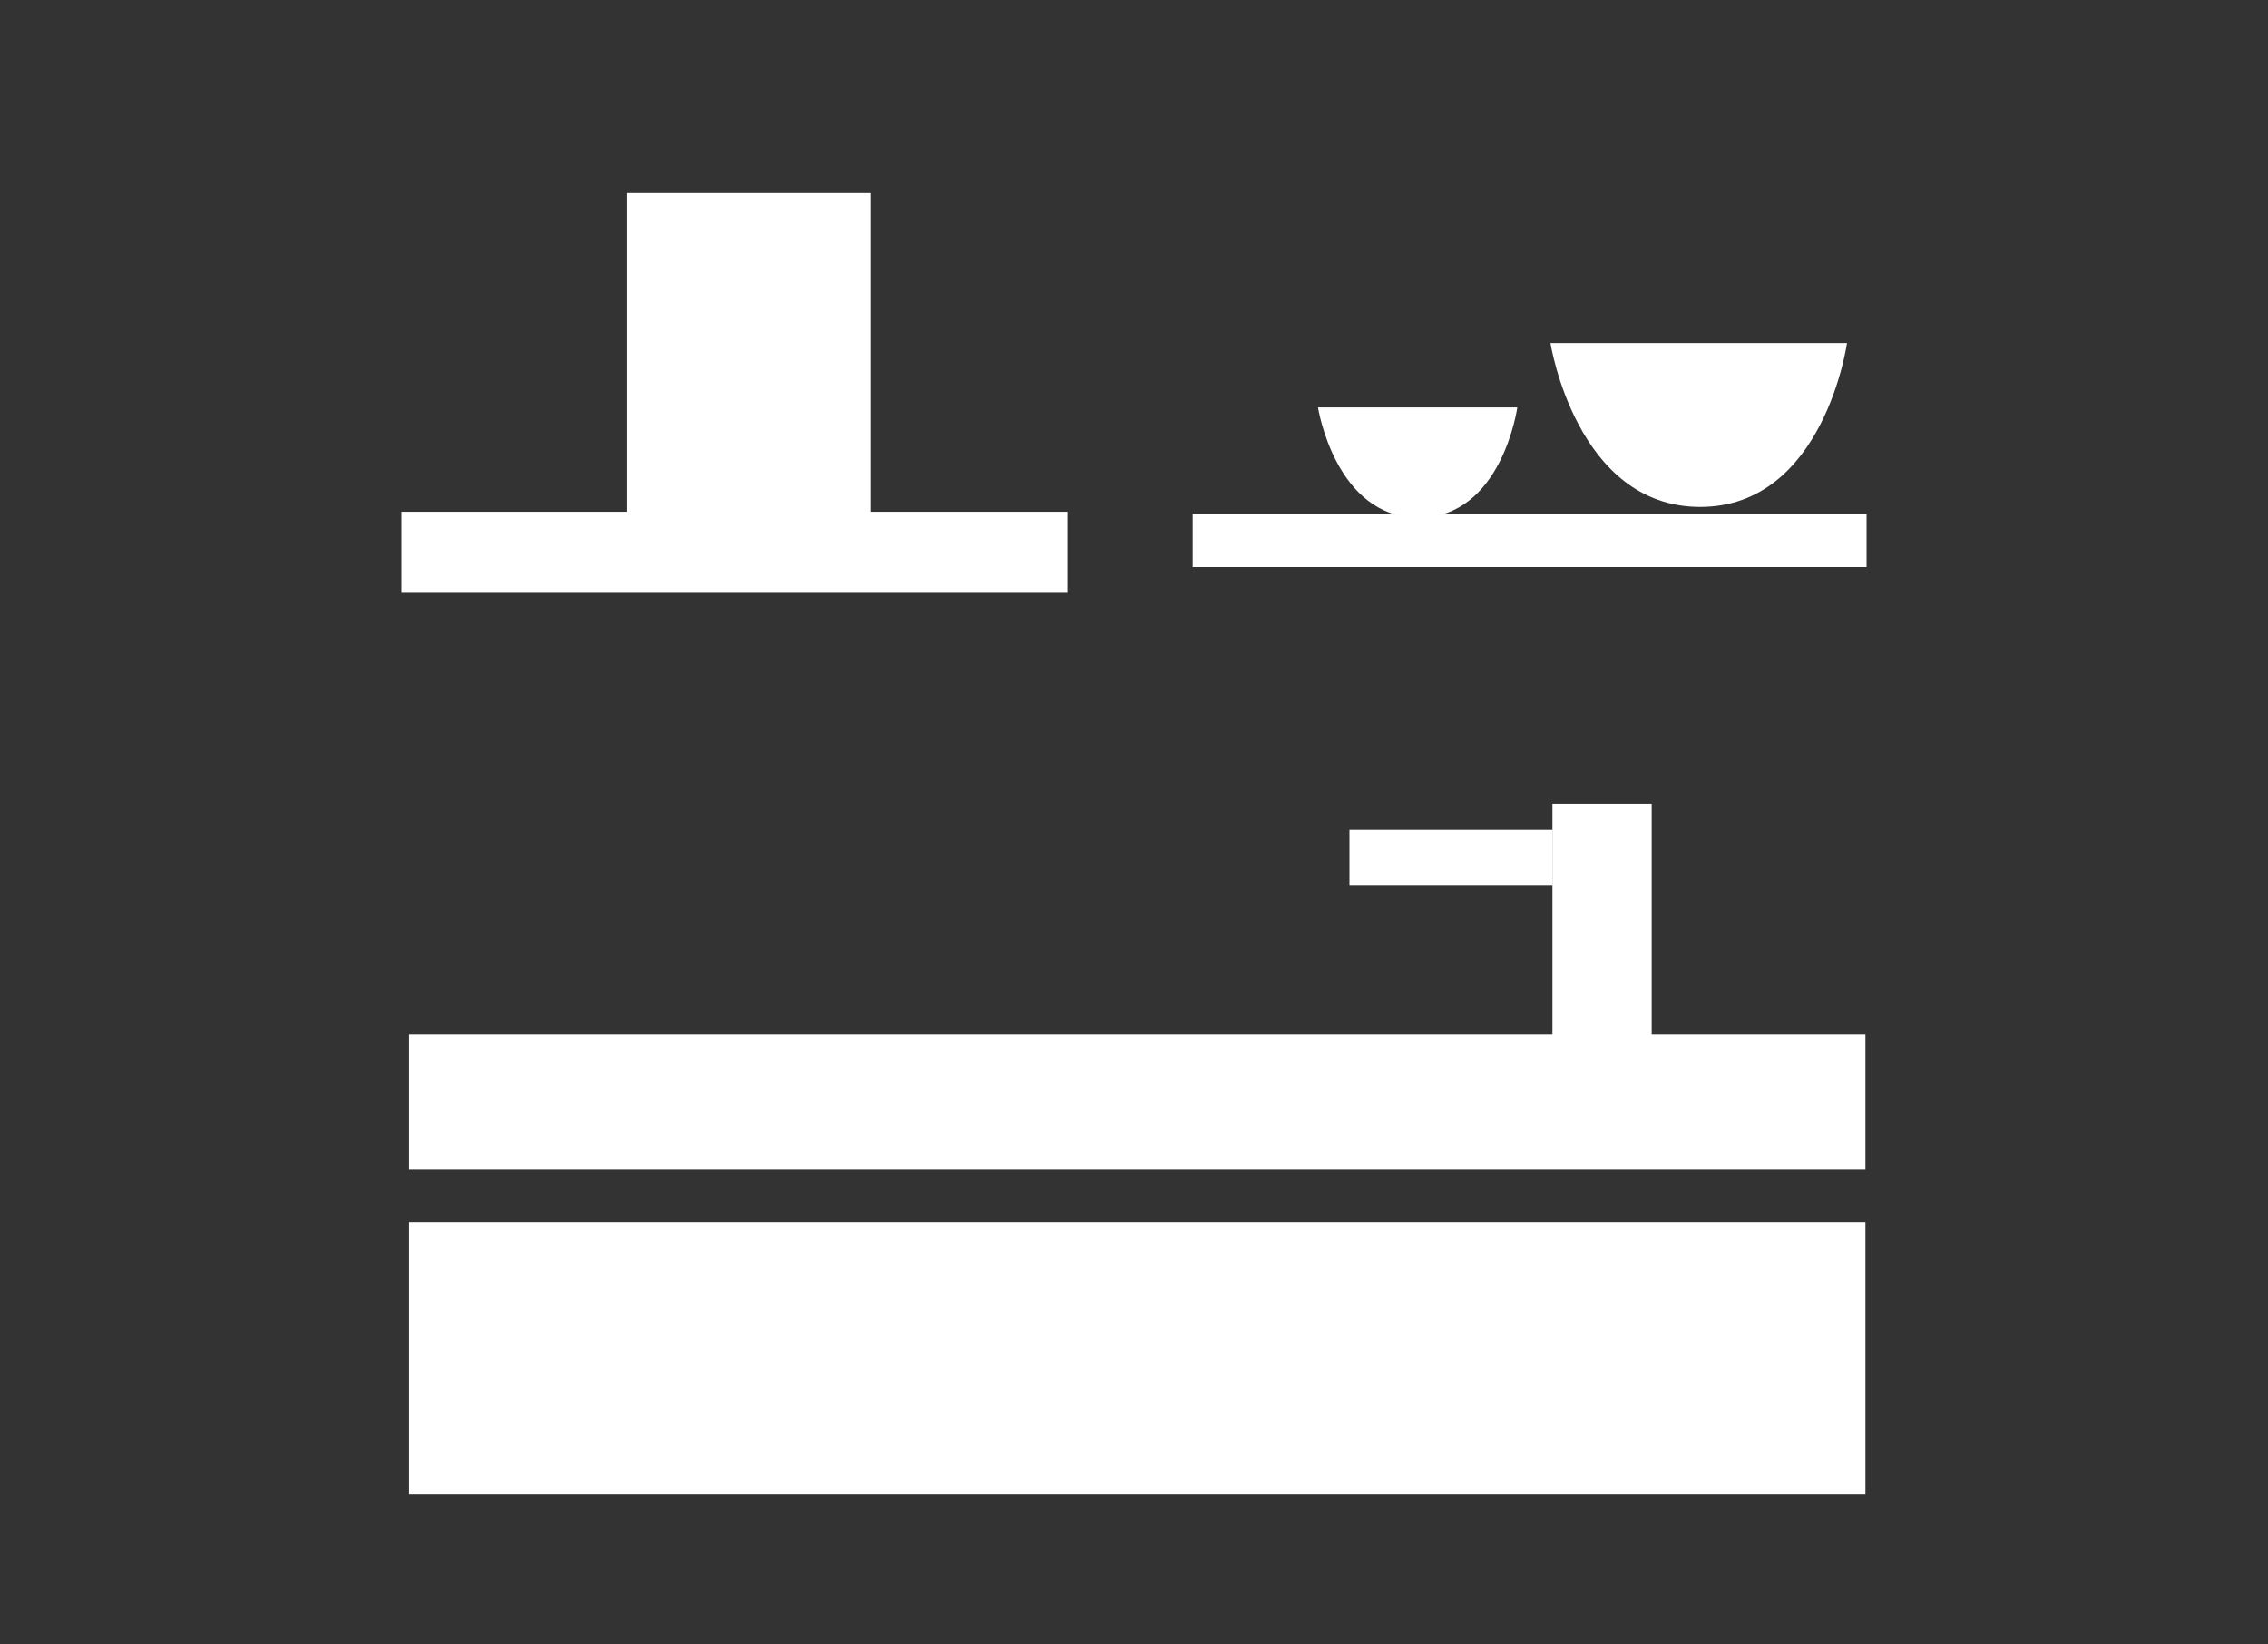 <?xml version="1.0" encoding="UTF-8"?>
<svg id="_ボタン追加" data-name="ボタン追加" xmlns="http://www.w3.org/2000/svg" width="80" height="58" viewBox="0 0 80 58">
  <rect x="0" y="0" width="80" height="58" fill="#333333" stroke="none"/>
  <defs>
    <style>
      .cls-1 {
        fill: #fff;
      }
    </style>
  </defs>
  <rect class="cls-1" x="14.43" y="43.11" width="51.37" height="9.6"/>
  <rect class="cls-1" x="14.43" y="36.49" width="51.37" height="4.77"/>
  <rect class="cls-1" x="54.76" y="28.35" width="3.5" height="8.85"/>
  <rect class="cls-1" x="47.6" y="29.27" width="7.17" height="1.94"/>
  <rect class="cls-1" x="14.16" y="18.05" width="23.49" height="2.86"/>
  <rect class="cls-1" x="22.11" y="6.81" width="8.6" height="11.86"/>
  <rect class="cls-1" x="42.07" y="18.13" width="23.77" height="1.87"/>
  <path class="cls-1" d="M46.49,14.37h7.03s-.54,3.89-3.48,3.89-3.55-3.89-3.55-3.89Z"/>
  <path class="cls-1" d="M54.69,12.1h10.46s-.81,5.78-5.18,5.78-5.28-5.78-5.28-5.78Z"/>
</svg>
